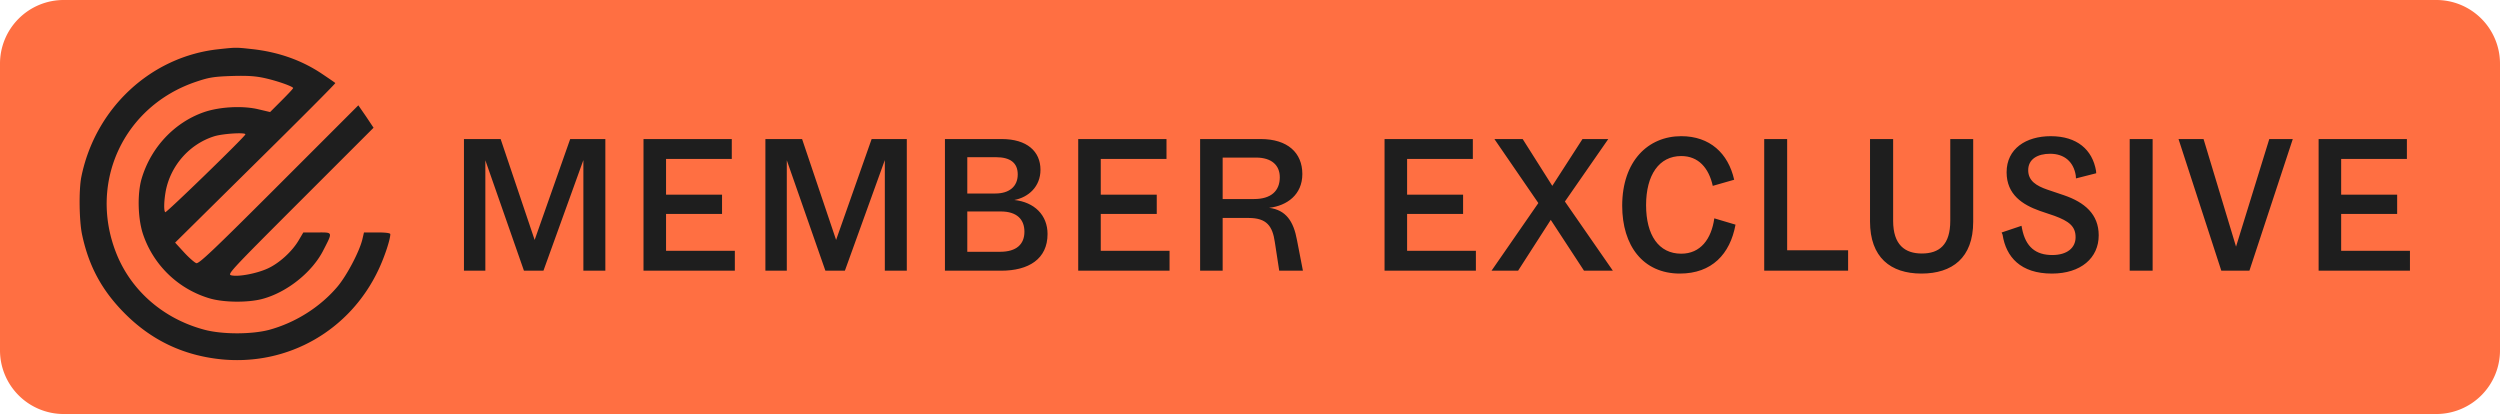 <svg width="157" height="26" xmlns="http://www.w3.org/2000/svg"><path fill="#ff6f42" stroke="#ff6f42" d="M4 .5h149a3.5 3.5 0 0 1 3.5 3.5v18a3.5 3.5 0 0 1-3.5 3.5H4A3.5 3.5 0 0 1 .5 22V4A3.5 3.5 0 0 1 4 .5Z"/><path fill="#1e1e1e" fill-rule="evenodd" d="M15.8 3.08c1.654.177 3.12.69 4.39 1.536.453.305.847.57.867.6.03.02-2.225 2.284-5.01 5.03l-5.05 4.991.56.61c.306.335.66.64.768.68.168.049 1.014-.749 5.188-4.922l4.99-4.991.483.699.473.709-4.607 4.606c-4.489 4.49-4.597 4.607-4.312 4.666.453.099 1.585-.118 2.274-.433.729-.335 1.526-1.063 1.94-1.762l.295-.502H20.052c.382-.001.588-.002.65.093.074.11-.05.353-.321.88-.026.05-.054.103-.082.16-.709 1.387-2.304 2.647-3.85 3.05-.924.237-2.43.217-3.307-.049a6.3 6.3 0 0 1-4.154-4.006c-.334-.974-.374-2.579-.088-3.524.58-1.94 2.047-3.504 3.898-4.154.994-.345 2.46-.423 3.455-.177l.709.167.718-.718c.404-.404.729-.749.729-.788 0-.098-.994-.453-1.802-.63-.59-.128-1.073-.157-2.067-.128-1.132.04-1.417.089-2.234.364-4.519 1.526-6.743 6.27-5.03 10.7.925 2.393 2.972 4.184 5.571 4.873 1.112.295 2.933.295 4.036.01 1.683-.453 3.258-1.457 4.341-2.756.58-.71 1.329-2.136 1.526-2.904l.108-.463h.827c.541 0 .827.04.827.108 0 .335-.364 1.438-.748 2.245-1.792 3.8-5.66 6.014-9.824 5.62-2.402-.236-4.42-1.19-6.113-2.894-1.418-1.427-2.245-2.943-2.668-4.921-.187-.847-.216-2.835-.05-3.652.877-4.312 4.371-7.56 8.624-8.013l.032-.004c.56-.06.824-.088 1.088-.086.236.002.473.028.92.077l.027.003Zm-5.394 8.929c.305-1.605 1.486-2.953 3.031-3.445.552-.177 2.038-.266 1.97-.119-.09.207-4.972 4.942-5.03 4.883-.1-.089-.08-.709.029-1.319Z"/><path fill="#1e1e1e" d="m33.576 15.068 2.232-6.336h2.208V17h-1.38v-6.948L34.128 17h-1.224l-2.424-6.936V17h-1.344V8.732h2.304l2.136 6.336ZM46.148 17h-5.736V8.732h5.544V9.98h-4.128v2.244h3.516v1.212h-3.516v2.316h4.32V17Zm6.359-1.932 2.232-6.336h2.208V17h-1.38v-6.948L53.059 17h-1.224l-2.424-6.936V17h-1.344V8.732h2.304l2.136 6.336ZM62.87 17h-3.528V8.732h3.564c1.596 0 2.436.78 2.436 1.932 0 1.056-.756 1.728-1.644 1.896 1.26.132 2.088.948 2.088 2.136 0 1.572-1.188 2.304-2.916 2.304Zm-2.124-7.128v2.28h1.764c.864 0 1.404-.432 1.404-1.2 0-.732-.48-1.08-1.368-1.08h-1.8Zm0 3.408v2.532h2.064c1.032 0 1.524-.48 1.524-1.26 0-.792-.492-1.272-1.488-1.272h-2.1ZM73.448 17h-5.736V8.732h5.544V9.98h-4.128v2.244h3.516v1.212h-3.516v2.316h4.32V17Zm3.335 0h-1.416V8.732h3.804c1.692 0 2.616.864 2.616 2.196 0 1.296-.96 1.992-2.088 2.124 1.056.132 1.536.84 1.752 2.028l.372 1.92h-1.488l-.276-1.8c-.144-.984-.492-1.512-1.644-1.512h-1.632V17Zm0-7.104V12.5h1.968c1.08 0 1.62-.516 1.62-1.368 0-.756-.516-1.236-1.488-1.236h-2.1ZM92.686 17H86.95V8.732h5.544V9.98h-4.128v2.244h3.516v1.212h-3.516v2.316h4.32V17Zm2.65 0h-1.668l2.94-4.248-2.76-4.02h1.776l1.86 2.94 1.896-2.94H101l-2.724 3.924L101.288 17h-1.812l-2.088-3.192L95.336 17Zm10.162.18c-2.316 0-3.624-1.752-3.624-4.26 0-2.796 1.62-4.368 3.708-4.368 1.8 0 2.952 1.08 3.324 2.736l-1.344.384c-.252-1.128-.9-1.872-1.98-1.872-1.392 0-2.208 1.188-2.208 3.084 0 1.884.792 3.048 2.208 3.048 1.212 0 1.896-.924 2.076-2.22l1.332.396c-.336 1.848-1.488 3.072-3.492 3.072Zm10.563-.18h-5.268V8.732h1.44v6.984h3.828V17Zm4.604.18c-1.944 0-3.228-1.02-3.228-3.276V8.732h1.452v5.136c0 1.512.744 2.052 1.8 2.052 1.092 0 1.788-.54 1.788-2.052V8.732h1.44v5.196c0 2.268-1.32 3.252-3.252 3.252Zm5.098-2.436-.06-.144 1.248-.42.036.192c.228 1.14.864 1.644 1.896 1.644.936 0 1.464-.456 1.464-1.116 0-.696-.42-1.008-1.32-1.344l-.924-.312c-1.08-.384-2.088-1.02-2.088-2.424 0-1.488 1.224-2.268 2.772-2.268 1.656 0 2.616.852 2.844 2.172l.012.156-1.272.324-.012-.18c-.132-.852-.708-1.368-1.608-1.368-.792 0-1.38.336-1.38 1.032 0 .672.516.984 1.212 1.224l1.032.348c1.296.444 2.184 1.188 2.184 2.52 0 1.416-1.116 2.4-2.94 2.4-1.968 0-2.88-1.044-3.096-2.436ZM135.185 17h-1.44V8.732h1.44V17Zm5.238-1.512 2.088-6.756h1.476L141.263 17h-1.764l-2.688-8.268h1.572l2.04 6.756ZM151.345 17h-5.736V8.732h5.544V9.98h-4.128v2.244h3.516v1.212h-3.516v2.316h4.32V17Z"/></svg>